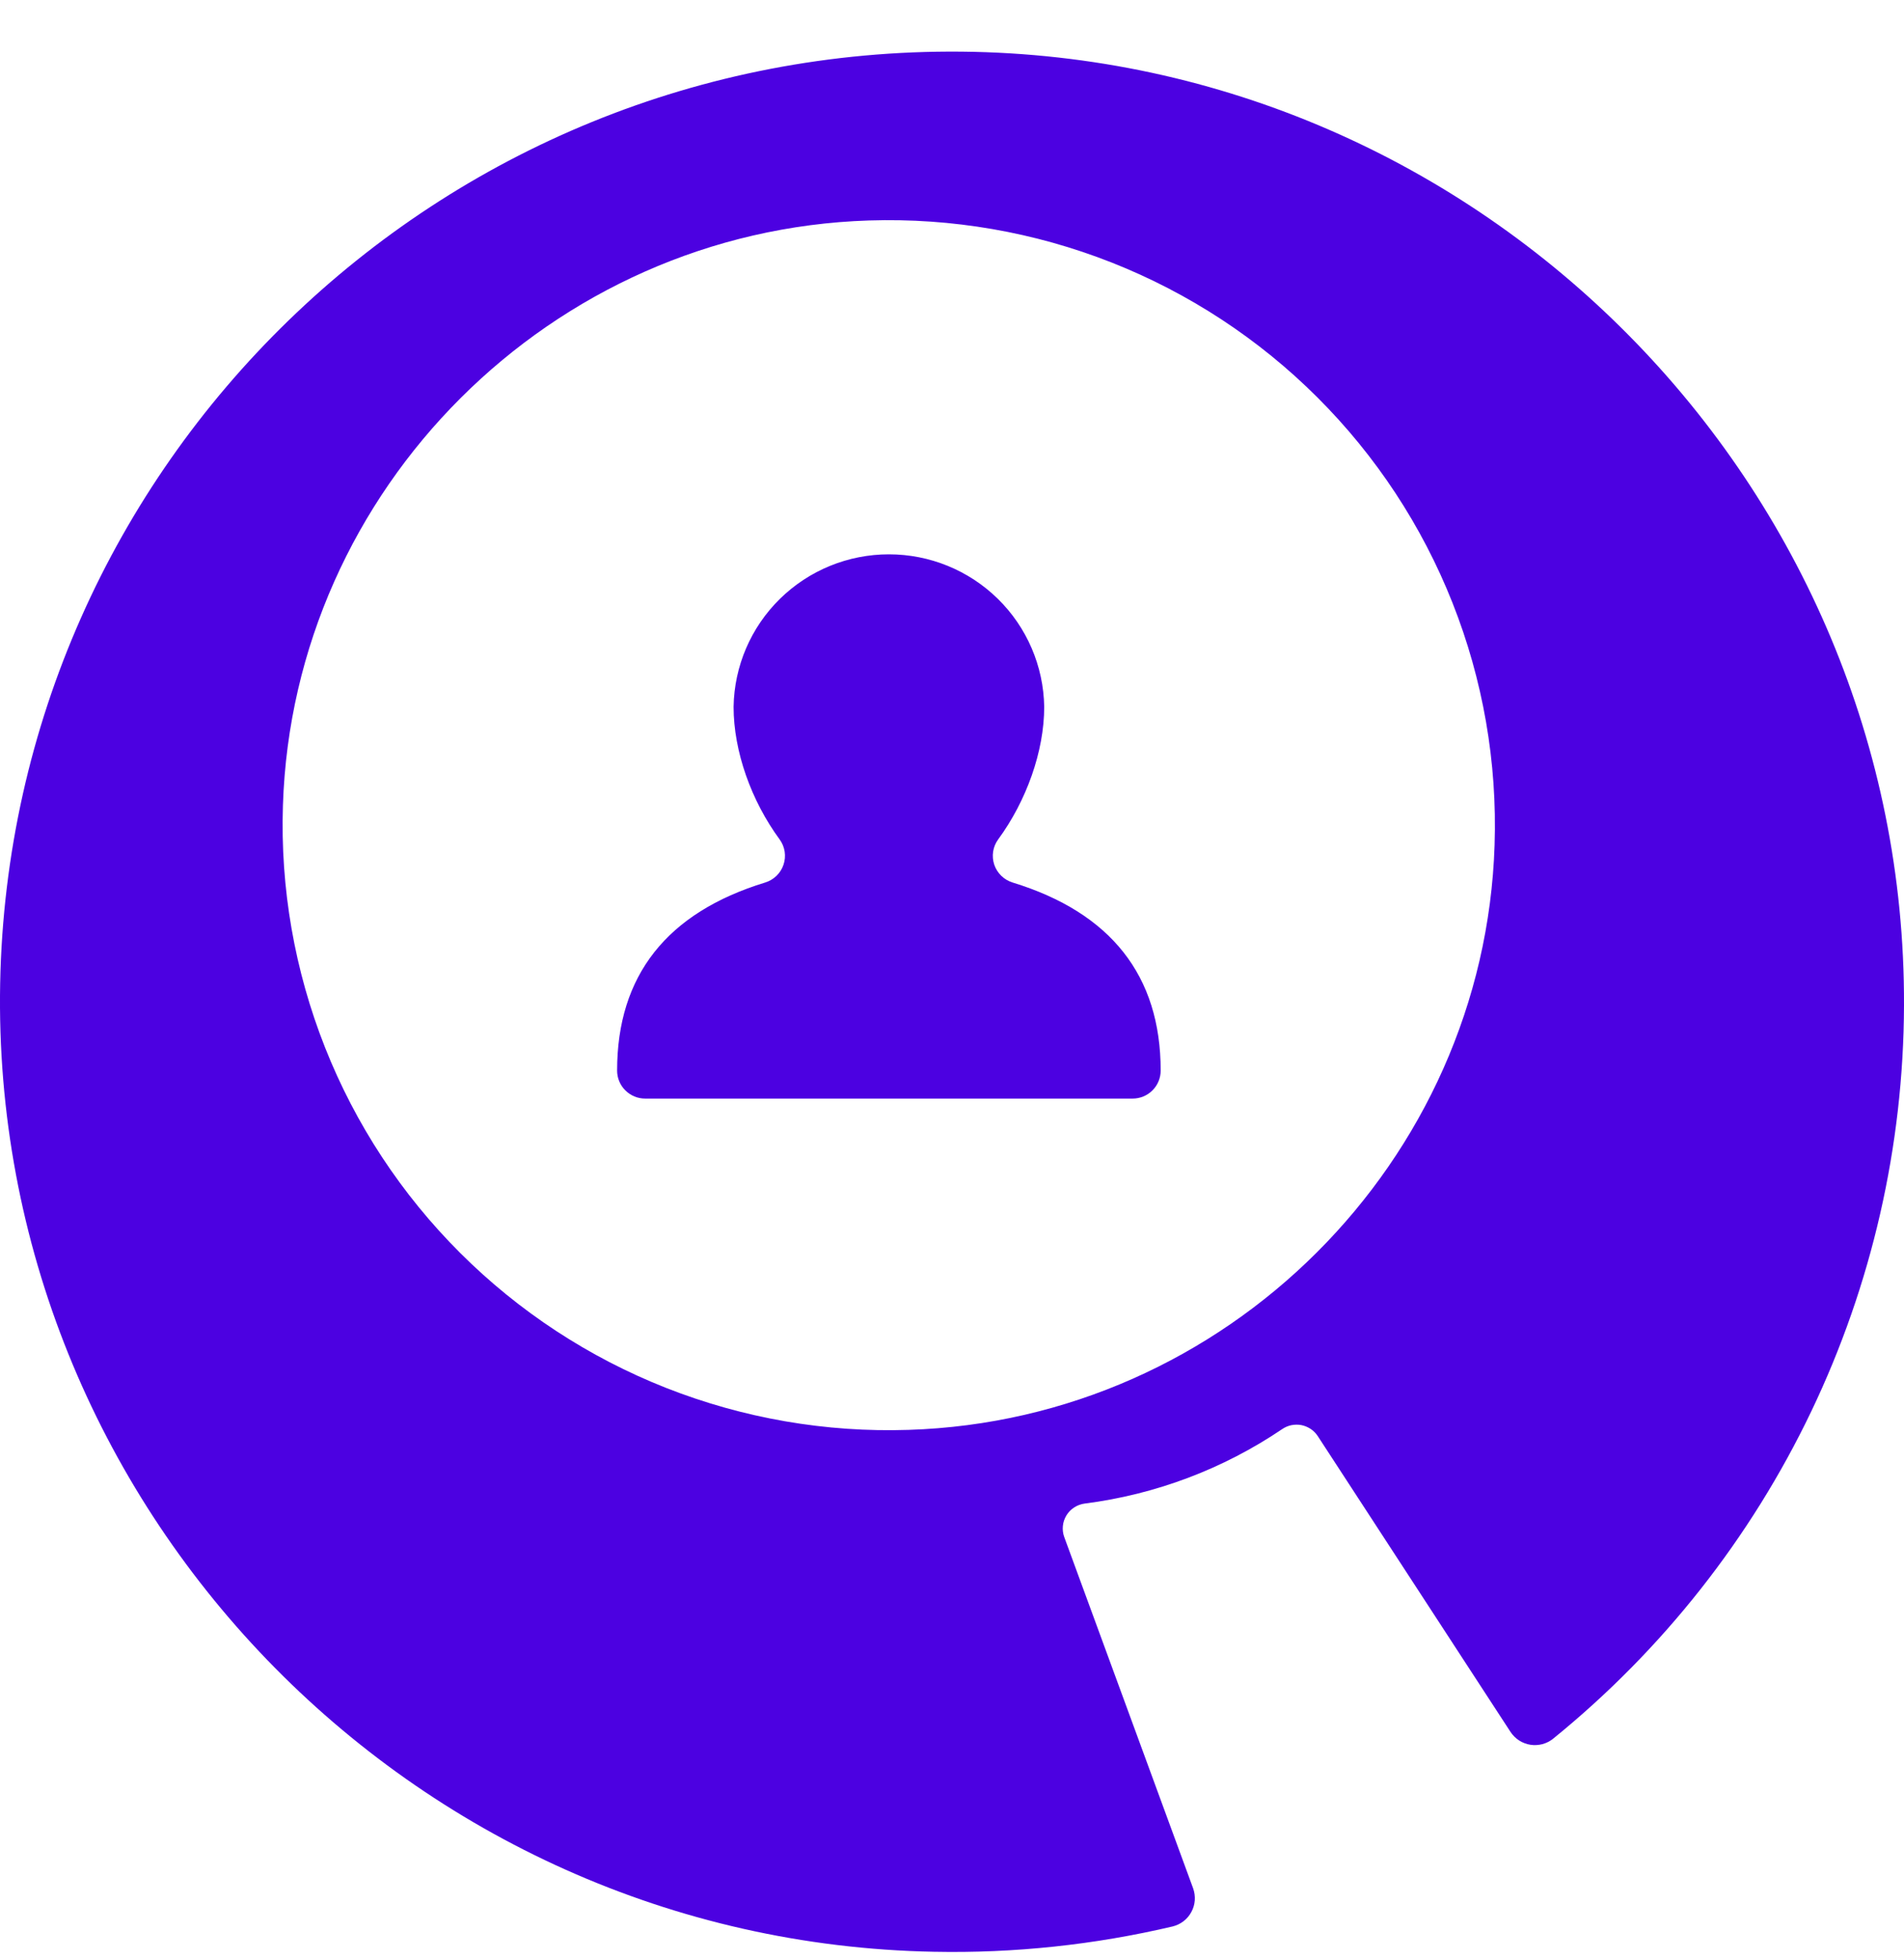 <svg width="35" height="36" viewBox="0 0 35 36" fill="none" xmlns="http://www.w3.org/2000/svg">
<path d="M17.677 0.949C8.046 0.855 0.188 8.524 0.003 18.068C-0.18 27.665 7.547 35.681 17.166 35.861C18.643 35.891 20.118 35.734 21.556 35.396C21.629 35.378 21.697 35.345 21.756 35.3C21.816 35.254 21.865 35.196 21.9 35.13C21.936 35.065 21.957 34.992 21.963 34.917C21.968 34.843 21.958 34.768 21.933 34.697L19.564 28.243C19.54 28.178 19.531 28.108 19.538 28.039C19.544 27.97 19.567 27.904 19.603 27.844C19.639 27.785 19.688 27.734 19.747 27.697C19.805 27.659 19.871 27.635 19.94 27.626C21.24 27.46 22.483 26.992 23.568 26.259C23.619 26.224 23.676 26.199 23.737 26.186C23.798 26.174 23.86 26.173 23.921 26.184C23.982 26.196 24.04 26.22 24.092 26.254C24.144 26.288 24.188 26.333 24.222 26.384L27.767 31.822C27.808 31.884 27.862 31.938 27.925 31.979C27.988 32.019 28.058 32.046 28.133 32.058C28.207 32.069 28.282 32.065 28.355 32.046C28.427 32.026 28.495 31.992 28.553 31.944C30.56 30.316 32.18 28.263 33.295 25.933C34.41 23.604 34.992 21.056 35 18.475C35.036 8.919 27.254 1.043 17.677 0.949ZM16.702 26.272C15.178 26.322 13.66 26.059 12.242 25.5C10.825 24.941 9.537 24.097 8.459 23.021C7.381 21.946 6.535 20.661 5.975 19.246C5.415 17.832 5.151 16.317 5.201 14.797C5.388 8.978 10.139 4.237 15.973 4.051C17.497 4.002 19.015 4.264 20.433 4.823C21.851 5.382 23.139 6.226 24.216 7.301C25.295 8.377 26.14 9.662 26.7 11.076C27.261 12.491 27.524 14.005 27.474 15.525C27.287 21.346 22.536 26.088 16.702 26.272ZM11.86 20.185C11.792 20.185 11.725 20.172 11.662 20.146C11.6 20.12 11.543 20.082 11.495 20.034C11.447 19.987 11.409 19.93 11.383 19.867C11.357 19.805 11.344 19.738 11.344 19.67C11.344 17.927 12.258 16.768 14.066 16.215C14.144 16.191 14.215 16.149 14.274 16.092C14.333 16.035 14.377 15.965 14.403 15.887C14.429 15.81 14.436 15.728 14.424 15.647C14.411 15.566 14.38 15.49 14.332 15.424C13.812 14.717 13.485 13.807 13.485 12.987C13.497 12.239 13.803 11.527 14.337 11.003C14.872 10.478 15.591 10.185 16.34 10.185C17.089 10.185 17.808 10.478 18.343 11.003C18.877 11.527 19.183 12.239 19.195 12.987C19.195 13.807 18.867 14.717 18.348 15.424C18.3 15.49 18.268 15.567 18.256 15.647C18.244 15.728 18.251 15.81 18.277 15.888C18.303 15.965 18.348 16.035 18.406 16.092C18.465 16.149 18.536 16.191 18.614 16.215C20.419 16.768 21.336 17.927 21.336 19.67C21.336 19.807 21.282 19.938 21.185 20.034C21.089 20.131 20.957 20.185 20.821 20.185H11.86Z" fill="#4C01E1"/>
</svg>
